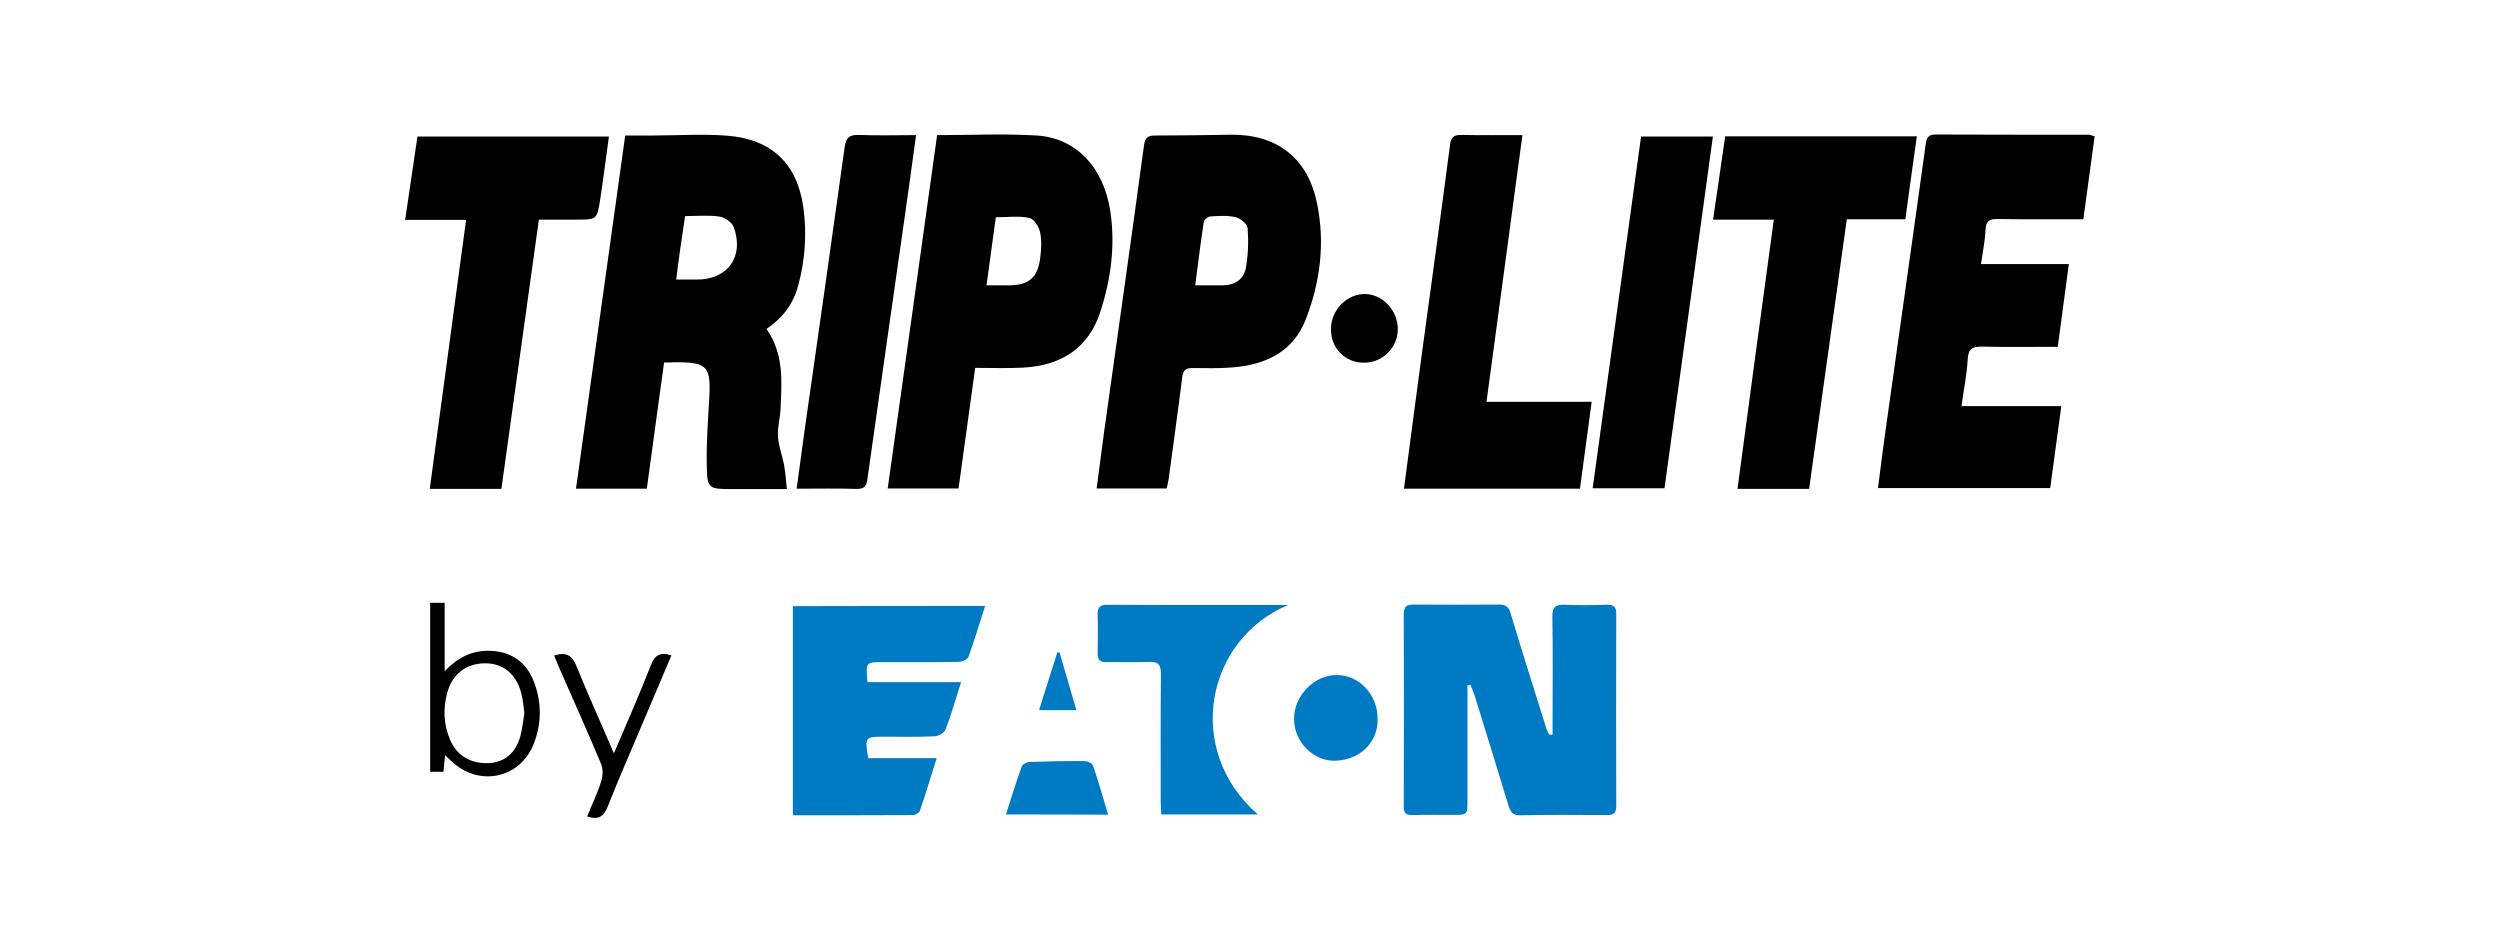 <?xml version="1.0" encoding="utf-8"?>
<!-- Generator: Adobe Illustrator 23.1.0, SVG Export Plug-In . SVG Version: 6.00 Build 0)  -->
<svg version="1.2" baseProfile="tiny" id="Слой_1"
	 xmlns="http://www.w3.org/2000/svg" xmlns:xlink="http://www.w3.org/1999/xlink" x="0px" y="0px" viewBox="0 0 1260 480"
	 xml:space="preserve">
<g id="All">
	<g id="by">
		<path d="M224.3,380.6c-0.3,3.4-0.6,5.8-0.8,8.4c-2.3,0-4.5,0-6.7,0c0-28.4,0-56.6,0-85.2c2.6,0,4.5,0,7.3,0c0,11.1,0,22.1,0,34.5
			c6.6-6.9,13.4-10.2,21.5-10.3c11.4-0.1,19.6,5.2,23.6,15.9c3.8,10.1,3.8,20.4,0,30.5c-6.4,17.2-26.2,22.3-40.4,10.4
			C227.6,383.8,226.4,382.6,224.3,380.6z M264.3,359.5c-0.5-3.5-0.7-7.1-1.7-10.5c-2.6-9.6-9.3-14.8-18.3-14.7
			c-9.4,0.1-16.4,5.5-18.9,14.9c-2.2,8.1-1.8,16.1,1.5,23.8c3.4,7.9,10.6,12.1,19.6,11.6c7.8-0.5,13.2-4.9,15.7-13.3
			C263.2,367.6,263.6,363.6,264.3,359.5z"/>
		<path d="M309.4,379.7c6.7-15.7,13-30,18.7-44.6c2-5.2,4.9-6.5,10.3-4.8c-5.2,12.4-10.5,24.7-15.7,37c-5.5,13-11.2,26-16.4,39.2
			c-2,5-4.6,6.9-10.4,5c2.4-5.9,5.2-11.6,7.1-17.7c0.9-2.7,1-6.4-0.1-8.9c-6.9-16.5-14.3-32.9-21.5-49.3c-0.7-1.7-1.4-3.4-2.1-5.2
			c6.2-2,9.2-0.1,11.5,5.9C296.5,350.5,302.9,364.4,309.4,379.7z"/>
	</g>
	<g id="TrippLite">
		<path d="M334.7,182.7c-3,21.5-5.8,42.4-8.7,63.6c-11.8,0-23.2,0-35.7,0c8.2-59.2,16.5-118.2,24.8-178c4.7,0,9.1,0,13.6,0
			c12.7,0,25.4-0.9,37.9,0.1c22.4,1.8,35.2,14.1,38.3,36.2c1.8,13.2,0.9,26.4-2.6,39.3c-2.5,9.4-8,16.5-16,21.9
			c8.9,12.6,7.7,26.5,7.1,40.2c-0.2,4.7-1.6,9.4-1.3,14.1c0.3,4.7,2.1,9.2,3,13.9c0.7,3.8,1,7.7,1.5,12.5c-9.5,0-18.3,0-27.1,0
			c-12.6,0-13.1,0-13.3-12.5c-0.2-10.7,0.6-21.5,1.2-32.2c1.1-17.4-0.7-19.4-18-19.2C338.2,182.7,336.9,182.7,334.7,182.7z
			 M345.3,108.9c-0.8,5.7-1.6,10.9-2.4,16.1c-0.7,5.1-1.4,10.2-2.1,15.9c4,0,7.1,0,10.3,0c15.7,0.1,24.1-11.6,18.7-26.5
			c-0.9-2.3-4.4-4.8-7-5.2C357.3,108.3,351.6,108.9,345.3,108.9z"/>
		<path d="M1055.7,68.7c-1.9,13.9-3.8,27.7-5.7,41.8c-14.6,0-28.8,0.1-42.9-0.1c-4-0.1-6.2,0.6-6.4,5.3c-0.2,5.6-1.4,11.2-2.3,17.4
			c14.8,0,29.1,0,44.3,0c-1.9,14.2-3.7,27.7-5.6,41.7c-12.9,0-25.3,0.2-37.7-0.1c-5.1-0.1-7.4,0.8-7.7,6.5c-0.4,7.7-2,15.2-3.1,23.5
			c16.9,0,33.3,0,50.3,0c-1.9,14.1-3.7,27.5-5.6,41.3c-29,0-57.6,0-86.8,0c1.4-10.6,2.6-20.8,4.1-31.1
			c6.6-47.3,13.4-94.6,19.9-141.9c0.5-3.3,1.1-5.2,4.9-5.2c25.9,0.1,51.8,0.1,77.7,0.1C1053.8,68.1,1054.5,68.4,1055.7,68.7z"/>
		<path d="M472.3,68.1c17.1,0,33.8-0.8,50.3,0.2c20,1.3,33.7,16.3,37,38.2c2.6,17.2,0.3,34-4.9,50.3c-5.8,18.1-19.1,27.5-39.4,28.5
			c-7.7,0.4-15.5,0.1-23.8,0.1c-2.8,20.5-5.6,40.5-8.4,60.8c-11.7,0-23.4,0-35.7,0C455.7,187,464,127.9,472.3,68.1z M497.2,143.8
			c4.3,0,7.8,0,11.4,0c9.6,0,14.3-3.7,15.6-13.3c0.6-4.4,0.9-9.2,0-13.5c-0.6-2.8-3.2-6.8-5.5-7.2c-5.4-1.1-11.1-0.3-16.8-0.3
			C500.3,120.8,498.9,131.8,497.2,143.8z"/>
		<path d="M588,246.2c-11.8,0-23.3,0-35.3,0c1.3-10.1,2.6-19.8,3.9-29.5c6.7-47.9,13.5-95.7,20-143.6c0.6-4,2.1-4.8,5.7-4.8
			c12.7,0,25.3-0.2,38-0.4c23.3-0.3,38.9,11.8,43.5,34.7c4.1,19.9,1.6,39.6-5.7,58.4c-6.5,16.6-20.5,22.9-37.2,24.2
			c-6.6,0.5-13.2,0.4-19.8,0.3c-3.6-0.1-4.8,1.2-5.3,4.8c-2.1,17.1-4.5,34.1-6.8,51.1C588.8,243,588.3,244.6,588,246.2z
			 M602.4,143.8c5.2,0,9.5,0,13.8,0c6,0,10.7-3,11.7-8.7c1.2-6.5,1.4-13.4,0.9-20.1c-0.1-2-3.5-4.9-5.9-5.5c-4.1-1-8.6-0.7-13-0.4
			c-1.2,0.1-3.1,1.7-3.2,2.8C605.1,122.2,603.9,132.5,602.4,143.8z"/>
		<path d="M234.9,110.8c-10.3,0-20,0-30.7,0c2.1-14.4,4.1-28.1,6.2-42c32.2,0,64,0,96.5,0c-1.5,10.8-2.8,21.3-4.4,31.7
			c-1.6,10.2-1.7,10.2-12.2,10.2c-6,0-12,0-18.7,0c-6.3,45.3-12.6,90.3-18.9,135.7c-11.8,0-23.4,0-36.1,0
			C222.7,201.3,228.8,156.4,234.9,110.8z"/>
		<path d="M894,110.7c-10.4,0-20,0-30.6,0c2.1-14.4,4.1-28.1,6.1-42c32.2,0,64.1,0,96.6,0c-2,14-3.9,27.7-5.8,41.8
			c-9.8,0-19.2,0-29.5,0c-6.4,45.5-12.7,90.6-19,135.9c-12.1,0-23.7,0-36.1,0C881.7,201.3,887.8,156.3,894,110.7z"/>
		<path d="M707.6,246.3c3-22.6,5.9-44.9,8.9-67.1c4.8-35.4,9.7-70.7,14.3-106.1c0.5-3.8,1.7-5.1,5.5-5.1c10.1,0.2,20.3,0.1,31,0.1
			c-6.1,45.1-12,89.4-18.1,134.4c17.6,0,34.9,0,53,0c-2,15-3.9,29.3-5.9,43.8C766.8,246.3,737.4,246.3,707.6,246.3z"/>
		<path d="M838.9,246.1c-12.4,0-24.1,0-36.2,0c8.2-59.4,16.3-118.4,24.4-177.3c12.3,0,23.9,0,36.2,0
			C855.2,128,847.1,186.9,838.9,246.1z"/>
		<path d="M401.5,246.3c1.5-11,2.9-21.2,4.3-31.4c6.7-46.9,13.4-93.8,19.9-140.7c0.7-4.8,2.2-6.3,7.1-6.2c9.4,0.4,18.8,0.1,28.9,0.1
			c-1.9,13.9-3.7,27.1-5.6,40.3c-6.3,44.3-12.7,88.6-18.9,132.9c-0.5,3.8-1.6,5.2-5.6,5.1C421.9,246.1,412.1,246.3,401.5,246.3z"/>
		<path d="M704.5,166.1c-0.1,9.2-7.8,16.8-17.1,16.7c-9.5,0-16.7-7.3-16.6-17c0.1-9.5,7.8-17.6,17-17.6
			C696.9,148.2,704.6,156.5,704.5,166.1z"/>
	</g>
	<g id="EATON">
		<path fill="#007AC3" d="M782.5,370.2c0-2,0-4.1,0-6.1c0-17.8,0.2-35.5-0.1-53.3c-0.1-4.8,1.5-6.2,6.1-6c7.2,0.3,14.4,0.2,21.5,0
			c3.5-0.1,4.6,1.2,4.6,4.6c-0.1,32.3-0.1,64.6,0,97c0,3.6-1.5,4.4-4.8,4.4c-14.6-0.1-29.1-0.2-43.7,0.1c-3.8,0.1-4.9-1.9-5.8-4.8
			c-5.5-18-11-36-16.6-54c-0.7-2.4-1.7-4.7-2.6-7c-0.5,0.1-1,0.2-1.5,0.3c0,2,0,4,0,5.9c0,17.4,0,34.8,0,52.2c0,7.2,0,7.2-7.5,7.2
			c-6.8,0-13.6-0.1-20.4,0.1c-3.2,0.1-4.2-1.1-4.2-4.3c0.1-32.3,0.1-64.6,0-97c0-3.9,1.5-4.8,5-4.8c14.4,0.1,28.7,0.1,43.1,0
			c3.5,0,4.9,1.3,5.8,4.6c5.8,19.3,11.9,38.5,17.9,57.7c0.4,1.2,1,2.2,1.5,3.3C781.5,370.4,782,370.3,782.5,370.2z"/>
		<path fill="#007AC3" d="M496.5,305.4c-2.9,9-5.4,17.4-8.4,25.7c-0.5,1.4-3.5,2.5-5.4,2.5c-12.5,0.2-25,0.1-37.4,0.1
			c-9,0-9,0-8.1,10.1c15.4,0,31,0,47.2,0c-2.8,8.7-5,16.5-7.9,24c-0.6,1.6-3.5,3.2-5.4,3.3c-8.5,0.4-17,0.2-25.5,0.2
			c-9.7,0-9.8,0.2-8,10.8c11.1,0,22.3,0,34.5,0c-3,9.5-5.6,18.1-8.5,26.6c-0.3,1-2.3,2.1-3.5,2.1c-20,0.1-40,0.1-60.5,0.1
			c0-35.2,0-70.1,0-105.4C431.4,305.4,463.5,305.4,496.5,305.4z"/>
		<path fill="#007AC3" d="M649.3,304.9C608,322,596.4,377.8,634,410.5c-16.3,0-32.2,0-48.7,0c-0.1-2.2-0.3-4.2-0.3-6.2
			c0-21.5-0.1-43.1,0.1-64.6c0-4.7-1.3-6.3-6-6.1c-7.2,0.3-14.4,0-21.5,0.1c-3.1,0.1-4.4-1.1-4.4-4.3c0.1-6.6,0.2-13.2,0-19.8
			c-0.1-3.9,1.6-4.8,5.1-4.8C588.1,305,617.9,304.9,649.3,304.9z"/>
		<path fill="#007AC3" d="M694.3,362.1c0.5,10.6-7.5,20.7-21,21.3c-11.2,0.5-20.9-9.3-21.1-20.7c-0.3-11.8,10.1-22.6,21.6-22.5
			C685.1,340.3,694.3,350.1,694.3,362.1z"/>
		<path fill="#007AC3" d="M507,410.5c2.7-8.4,5.1-16.4,8-24.3c0.4-1.1,2.7-2.2,4.1-2.2c9.3-0.3,18.5-0.5,27.8-0.4
			c1.4,0,3.6,1.2,4,2.3c2.7,7.9,5,16,7.6,24.7C541,410.5,524.5,410.5,507,410.5z"/>
		<path fill="#007AC3" d="M534,328.8c2.8,9.5,5.5,18.9,8.5,29.1c-6.5,0-12.3,0-18.8,0c3.1-9.9,6.1-19.5,9.2-29.1
			C533.2,328.8,533.6,328.8,534,328.8z"/>
	</g>
</g>
</svg>
